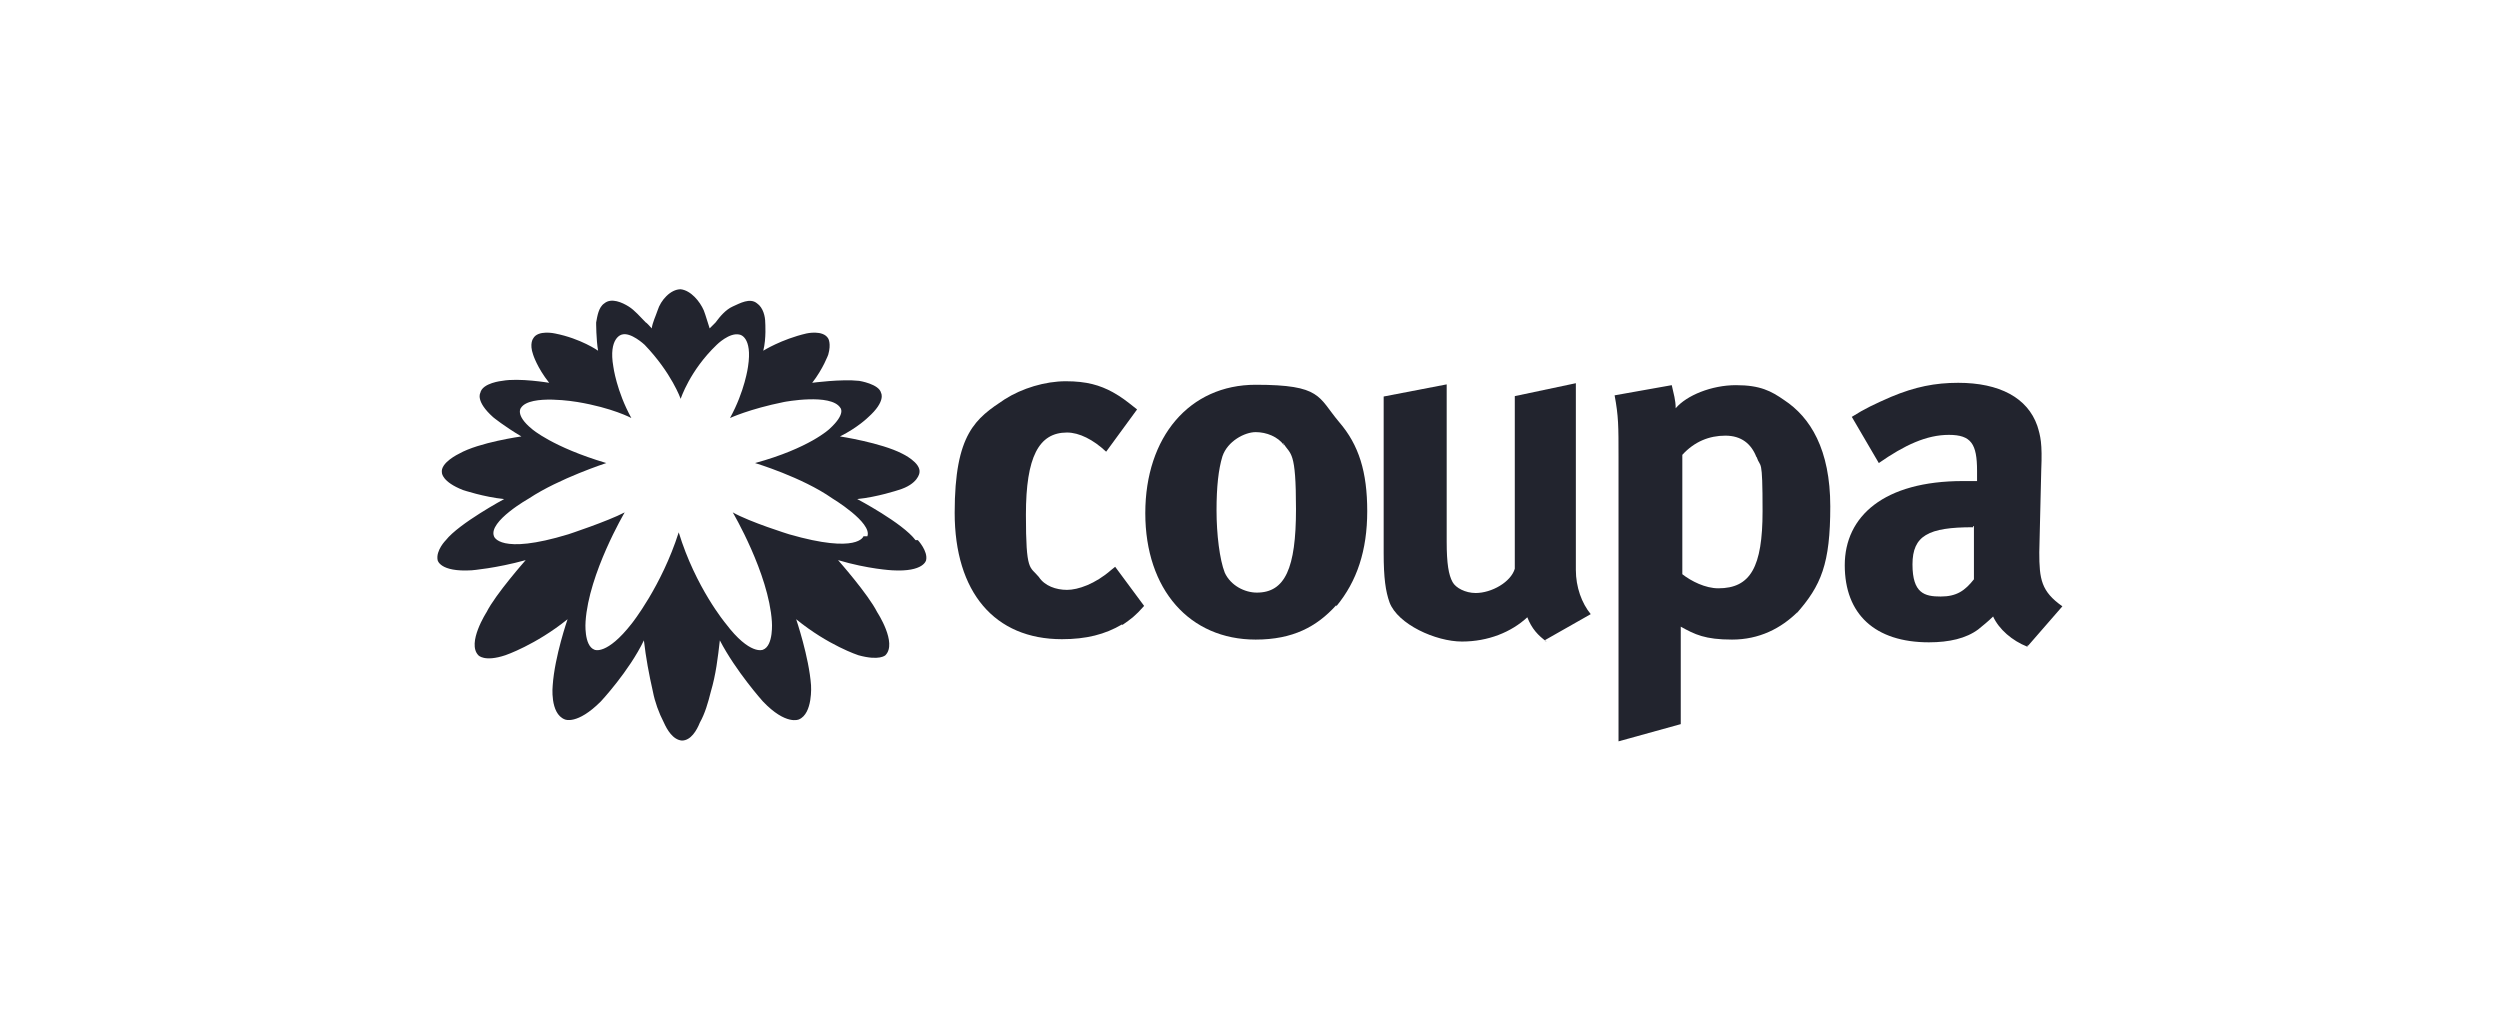 <svg xmlns="http://www.w3.org/2000/svg" id="Layer_1" viewBox="0 0 638.7 263.4"><defs><style>      .st0 {        fill: #22242e;      }    </style></defs><path class="st0" d="M286.7,159.5c-4.4,2.6-9.2,3.8-15.4,3.8-17.2,0-27.4-12-27.4-32.3s5.4-24.1,12.8-29c4.4-2.8,10.3-4.6,15.6-4.6s8.7,1,12,2.8c2.3,1.3,3.3,2.1,6.2,4.4l-7.9,10.8c-3.3-3.1-6.9-4.9-10-4.9-7.2,0-10.5,6.2-10.5,21s1,13.1,3.3,15.9c1.5,2.3,4.4,3.3,7.2,3.3s7.2-1.5,11.3-5.1l1-.8,7.4,10c-2.3,2.6-3.3,3.3-5.6,4.9h0v-.3Z"></path><path class="st0" d="M341.3,154.7c-4.9,5.4-11,8.7-20.5,8.7-16.9,0-28.2-12.8-28.2-32.3s11.3-32.8,28.2-32.8,15.9,3.1,21.3,9.5c5.1,5.9,7.2,12.8,7.2,22.8s-2.6,17.9-7.9,24.3h0v-.3ZM328,113.7c-1.5-2.1-4.4-3.3-7.2-3.3s-7.2,2.3-8.5,6.2c-1,3.3-1.5,7.7-1.5,13.8s.8,12.6,2.1,15.9c1.5,3.3,5.1,5.1,8.2,5.1,7.2,0,10-6.2,10-21.3s-1.3-13.8-3.3-16.9h0v.5h.3Z"></path><path class="st0" d="M395.1,163.9c-2.1-1.5-3.8-3.3-4.9-6.2-4.1,3.8-10,6.2-16.7,6.2s-16.4-4.4-18.5-10c-1-2.8-1.5-6.2-1.5-12.6v-40l16.1-3.1v40.2c0,5.6.5,8.5,1.5,10.3.8,1.5,3.3,2.8,5.9,2.8,4.1,0,9-2.8,10-6.2v-44.1l15.6-3.3v47.7c0,4.4,1.5,8.5,3.8,11.3l-11.8,6.7h.3v.3Z"></path><path class="st0" d="M459.4,156.2c-4.4,4.4-10,7.2-16.9,7.2s-9.5-1.3-13.1-3.3v24.9l-15.9,4.4v-72.5c0-8.2,0-10.5-1-15.9l14.6-2.6c.5,2.3,1,3.8,1,5.9,2.8-3.3,9.2-5.9,15.4-5.9s9,1.5,12.3,3.8c6.7,4.4,11.8,12.6,11.8,27.2s-2.3,20.2-8.7,27.4h0l.5-.5h0ZM448.7,116.7c-1.3-3.3-3.8-5.4-7.9-5.4s-7.9,1.5-11,4.9v30.5c2.3,1.8,5.9,3.6,9.2,3.6,8.2,0,11.3-5.4,11.3-19.7s-.5-10.8-1.5-13.8h0Z"></path><path class="st0" d="M517.9,165.2c-3.8-1.5-7.2-4.4-8.7-7.7-1.3,1.3-2.6,2.3-3.8,3.3-3.1,2.3-7.4,3.3-12.6,3.3-13.8,0-21.5-7.2-21.5-19.7s10-21.5,30.2-21.5,2.3,0,3.6,0v-2.6c0-6.9-1.5-9.2-7.2-9.2s-11.3,2.6-17.9,7.2l-6.9-11.8c3.3-2.1,5.9-3.3,10-5.1,6.2-2.6,11.3-3.6,17.2-3.6,10.5,0,17.7,3.8,20.2,11,.8,2.6,1.3,4.4,1,11.3l-.5,21c0,6.9.5,10,5.9,13.8l-8.7,10h-.5.3v.3ZM504,134.7c-11.3,0-15.4,2.1-15.4,9.5s3.1,8.2,7.2,8.2,6.2-1.5,8.5-4.4v-13.6h-.5.3v.3Z"></path><path class="st0" d="M233.9,138c-3.3-4.4-14.9-10.5-14.9-10.5,5.1-.5,10.5-2.3,10.5-2.3,5.1-1.5,5.4-4.4,5.4-4.4.5-2.6-4.4-4.9-4.4-4.9-5.4-2.8-15.9-4.4-15.9-4.4,4.6-2.3,7.2-4.9,7.2-4.9,4.6-4.1,3.3-6.2,3.3-6.2-.5-2.3-5.6-3.1-5.6-3.1-4.6-.5-12,.5-12,.5,2.8-3.6,4.1-7.2,4.1-7.2.8-2.8,0-4.1,0-4.1-1.3-2.3-5.6-1.3-5.6-1.3-6.4,1.5-11,4.4-11,4.4.8-3.1.5-7.2.5-7.2,0-1.5-.5-3.8-2.1-4.9-1.8-1.5-4.4,0-6.2.8s-3.3,2.6-4.4,4.1l-1.5,1.5c-.5-1.5-1-3.3-1.5-4.6-1-2.3-3.3-5.1-5.9-5.4h0c-2.6,0-5.1,2.8-5.9,5.4-.5,1.5-1.3,3.1-1.5,4.6,0,0-1.3-1.5-1.5-1.5-1.5-1.5-2.8-3.1-4.4-4.1s-4.4-2.3-6.2-.8c-1.5,1-1.8,3.3-2.1,4.9,0,0,0,4.4.5,7.2,0,0-4.4-3.1-11-4.4,0,0-4.4-1-5.6,1.3,0,0-1,1.3,0,4.1,0,0,1,3.3,4.1,7.2,0,0-7.7-1.3-12-.5,0,0-5.1.5-5.6,3.1,0,0-1.3,2.1,3.3,6.2,0,0,2.8,2.3,7.2,4.9,0,0-10.8,1.5-15.9,4.4,0,0-4.9,2.3-4.4,4.9,0,0,0,2.3,5.4,4.4,0,0,5.4,1.8,10.5,2.3,0,0-11.5,6.2-14.9,10.5,0,0-2.6,2.6-2.1,5.1,0,0,.5,3.1,8.7,2.6,0,0,6.2-.5,13.8-2.6h0s-7.7,8.7-10,13.3c0,0-5.1,7.9-2.1,11,0,0,1.5,1.8,6.9,0,0,0,7.7-2.6,15.9-9.2,0,0-3.3,9.5-3.8,16.9,0,0-.8,7.2,3.1,8.7,0,0,3.1,1.5,9.2-4.6,0,0,7.2-7.7,11-15.6.5,4.4,1.3,8.7,2.3,13.1.5,2.6,1.5,5.4,2.8,7.9.8,1.8,2.3,4.4,4.6,4.6h0c2.3,0,3.8-2.6,4.6-4.6,1.3-2.3,2.1-5.1,2.8-7.9,1.3-4.4,1.8-8.7,2.3-13.1,4.1,7.9,11,15.6,11,15.6,5.9,6.2,9.2,4.6,9.2,4.6,3.6-1.5,3.1-8.7,3.1-8.7-.5-7.2-3.8-16.9-3.8-16.9,8.2,6.7,15.9,9.2,15.9,9.2,5.4,1.5,6.9,0,6.9,0,3.1-3.1-2.1-11-2.1-11-2.3-4.6-10-13.3-10-13.3h0c7.7,2.3,13.8,2.6,13.8,2.6,8.2.5,8.7-2.6,8.7-2.6.5-2.3-2.1-5.1-2.1-5.1h-1,0ZM220.6,137s-1.3,4.6-19-.5c0,0-10-3.1-14.4-5.6,0,0,9.2,15.6,10,27.9,0,0,.5,6.2-2.3,7.2,0,0-3.3,1.5-9.5-6.7,0,0-7.7-9.2-12-23.3-4.4,13.8-12,23.3-12,23.3-6.4,8.2-9.5,6.7-9.5,6.7-2.8-1-2.3-7.2-2.3-7.2.8-12.3,10-27.9,10-27.9-4.4,2.3-14.4,5.6-14.4,5.6-17.7,5.4-19,.5-19,.5-1.5-3.8,9-9.7,9-9.7,7.7-5.1,19.7-9,19.7-9-13.8-4.1-19-8.7-19-8.7-4.4-3.6-2.8-5.4-2.8-5.4,2.3-3.6,14.4-1.5,14.4-1.5,9,1.5,13.8,4.1,13.8,4.1-3.8-6.9-4.6-13.1-4.6-13.1-1.3-7.4,2.1-8.2,2.1-8.2,2.3-.8,5.9,2.6,5.9,2.6,6.9,7.2,9.2,13.8,9.2,13.8h0s2.3-7.2,9.2-13.8c0,0,3.3-3.3,5.9-2.6,0,0,3.3.5,2.1,8.2,0,0-.8,6.2-4.6,13.1,0,0,4.9-2.3,13.8-4.1,0,0,12-2.3,14.4,1.5,0,0,1.5,1.5-2.8,5.4,0,0-5.1,4.9-19,8.7,0,0,12,3.6,19.7,9,0,0,10.3,6.2,9,9.7h-1Z"></path></svg>